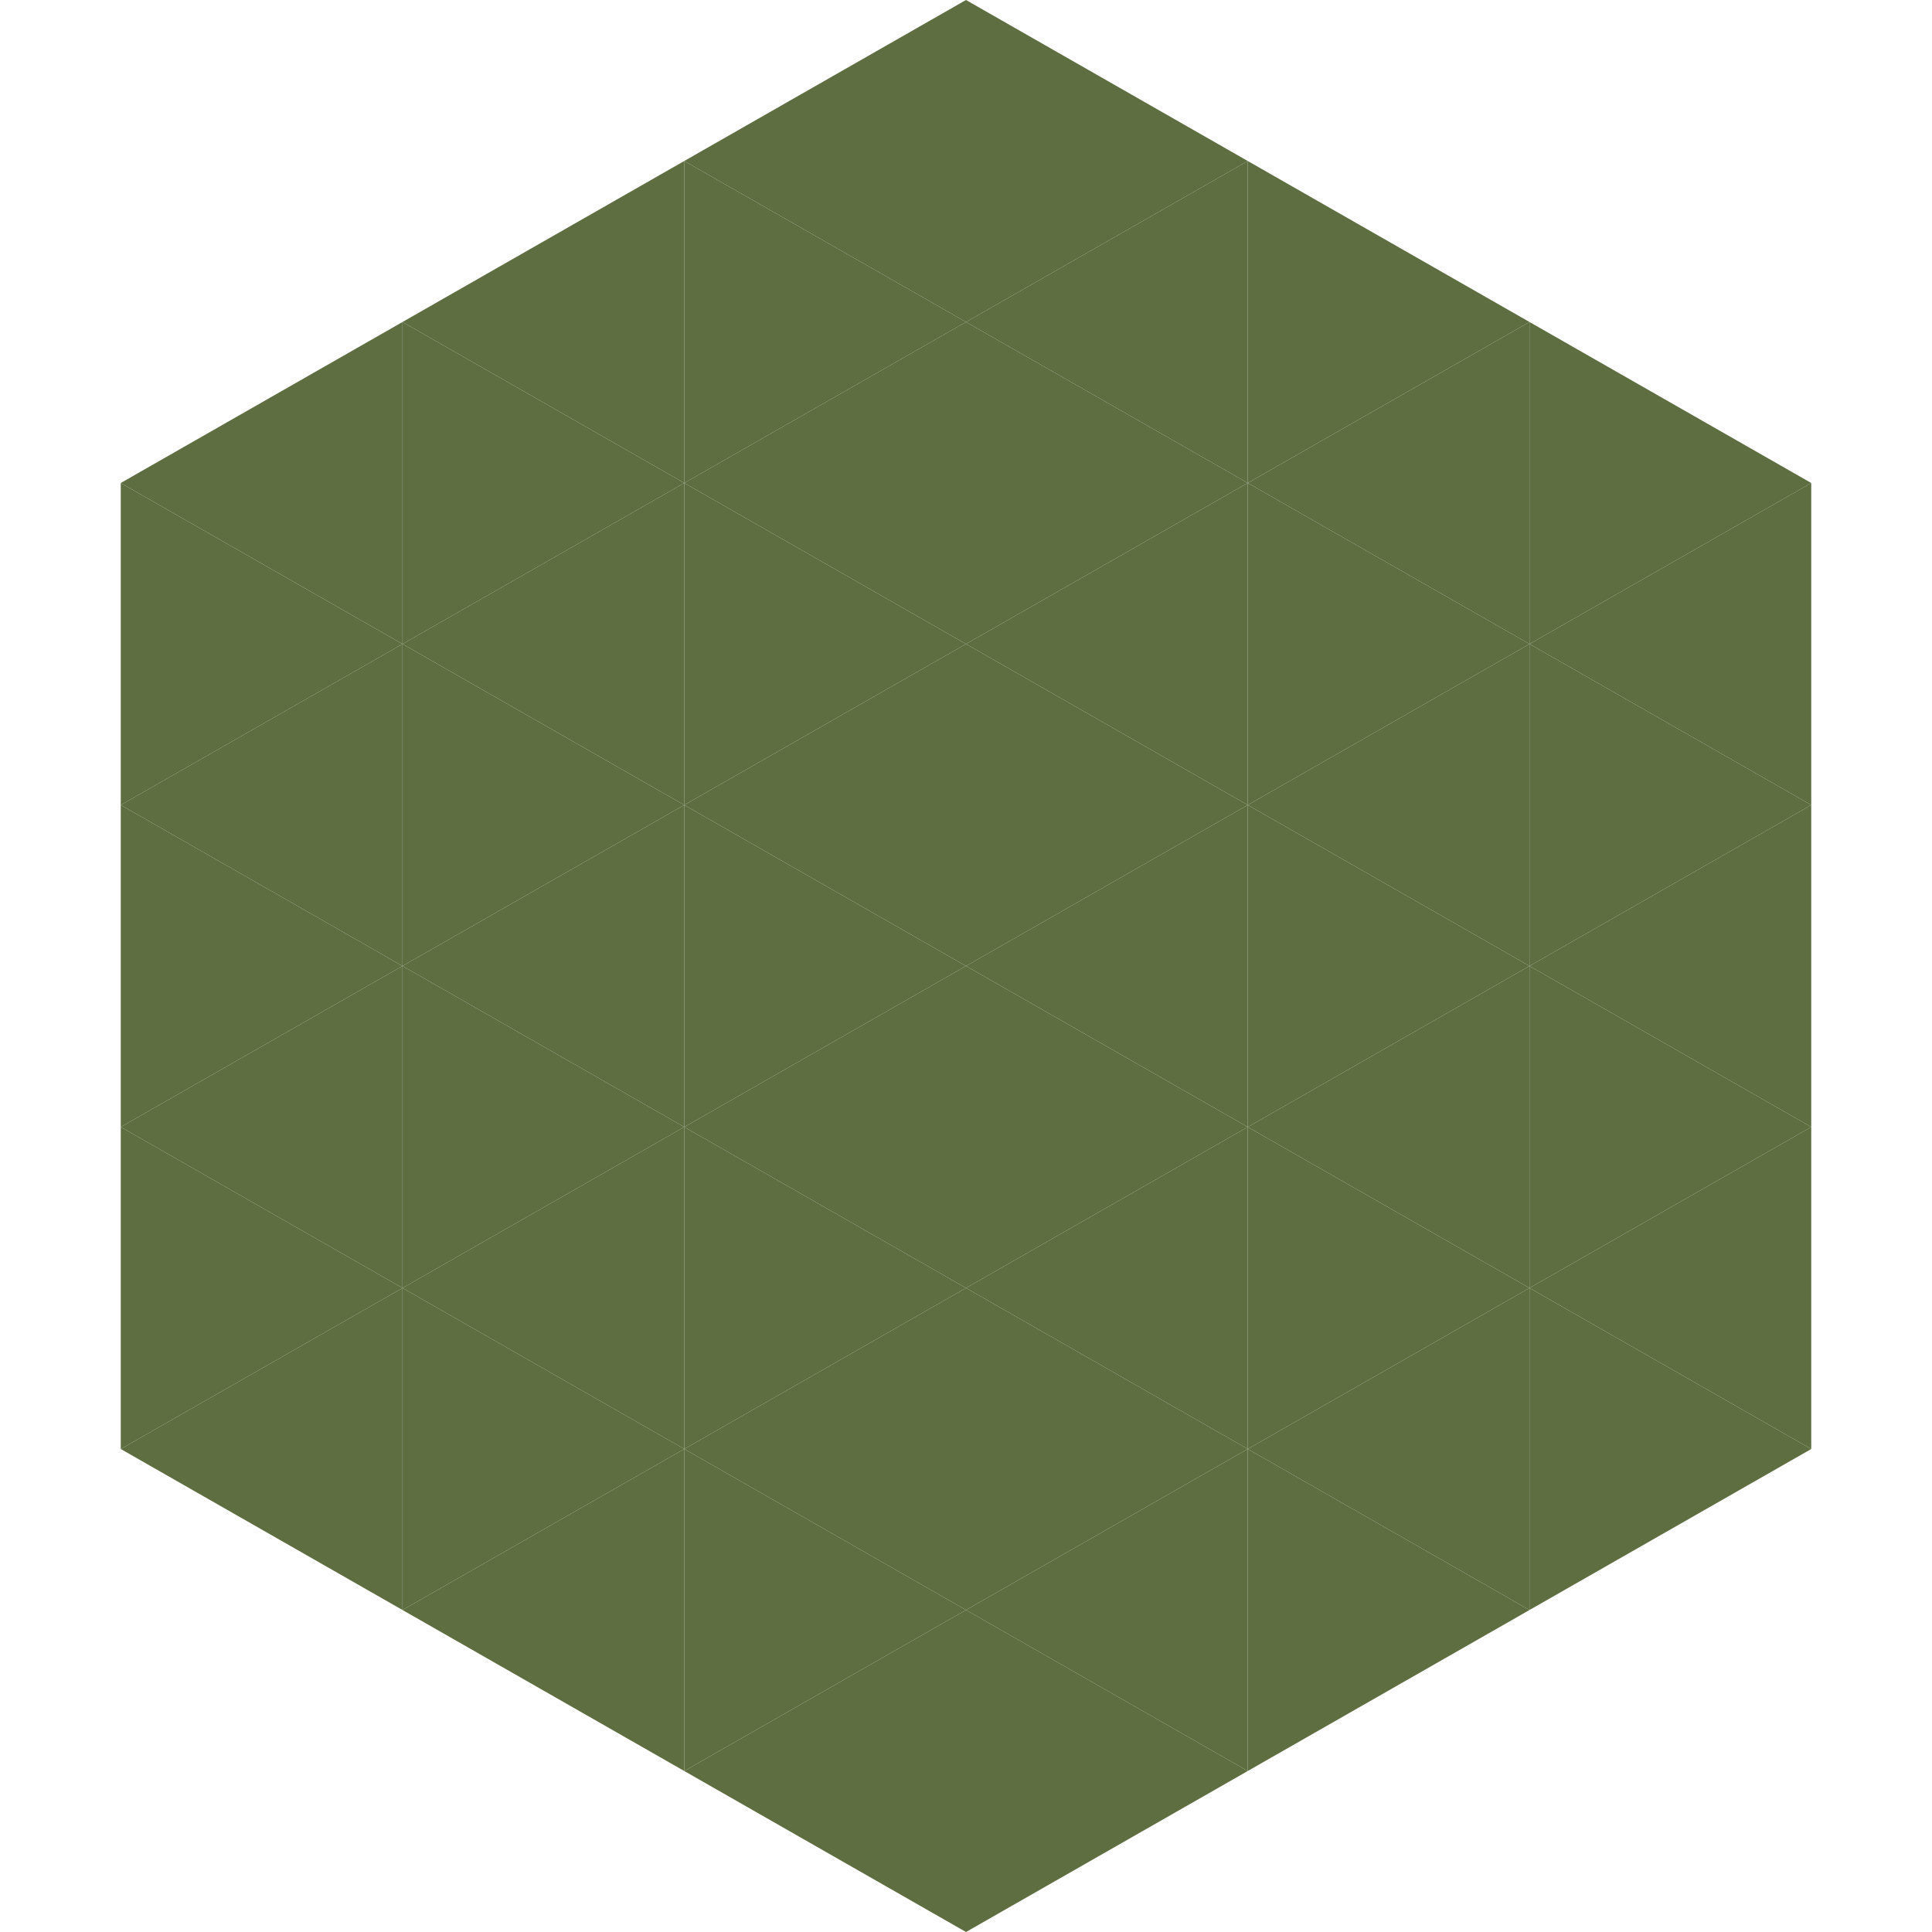 <?xml version="1.0"?>
<!-- Generated by SVGo -->
<svg width="240" height="240"
     xmlns="http://www.w3.org/2000/svg"
     xmlns:xlink="http://www.w3.org/1999/xlink">
<polygon points="50,40 15,60 50,80" style="fill:rgb(94,110,64)" />
<polygon points="190,40 225,60 190,80" style="fill:rgb(94,110,64)" />
<polygon points="15,60 50,80 15,100" style="fill:rgb(94,110,64)" />
<polygon points="225,60 190,80 225,100" style="fill:rgb(94,110,64)" />
<polygon points="50,80 15,100 50,120" style="fill:rgb(94,110,64)" />
<polygon points="190,80 225,100 190,120" style="fill:rgb(94,110,64)" />
<polygon points="15,100 50,120 15,140" style="fill:rgb(94,110,64)" />
<polygon points="225,100 190,120 225,140" style="fill:rgb(94,110,64)" />
<polygon points="50,120 15,140 50,160" style="fill:rgb(94,110,64)" />
<polygon points="190,120 225,140 190,160" style="fill:rgb(94,110,64)" />
<polygon points="15,140 50,160 15,180" style="fill:rgb(94,110,64)" />
<polygon points="225,140 190,160 225,180" style="fill:rgb(94,110,64)" />
<polygon points="50,160 15,180 50,200" style="fill:rgb(94,110,64)" />
<polygon points="190,160 225,180 190,200" style="fill:rgb(94,110,64)" />
<polygon points="15,180 50,200 15,220" style="fill:rgb(255,255,255); fill-opacity:0" />
<polygon points="225,180 190,200 225,220" style="fill:rgb(255,255,255); fill-opacity:0" />
<polygon points="50,0 85,20 50,40" style="fill:rgb(255,255,255); fill-opacity:0" />
<polygon points="190,0 155,20 190,40" style="fill:rgb(255,255,255); fill-opacity:0" />
<polygon points="85,20 50,40 85,60" style="fill:rgb(94,110,64)" />
<polygon points="155,20 190,40 155,60" style="fill:rgb(94,110,64)" />
<polygon points="50,40 85,60 50,80" style="fill:rgb(94,110,64)" />
<polygon points="190,40 155,60 190,80" style="fill:rgb(94,110,64)" />
<polygon points="85,60 50,80 85,100" style="fill:rgb(94,110,64)" />
<polygon points="155,60 190,80 155,100" style="fill:rgb(94,110,64)" />
<polygon points="50,80 85,100 50,120" style="fill:rgb(94,110,64)" />
<polygon points="190,80 155,100 190,120" style="fill:rgb(94,110,64)" />
<polygon points="85,100 50,120 85,140" style="fill:rgb(94,110,64)" />
<polygon points="155,100 190,120 155,140" style="fill:rgb(94,110,64)" />
<polygon points="50,120 85,140 50,160" style="fill:rgb(94,110,64)" />
<polygon points="190,120 155,140 190,160" style="fill:rgb(94,110,64)" />
<polygon points="85,140 50,160 85,180" style="fill:rgb(94,110,64)" />
<polygon points="155,140 190,160 155,180" style="fill:rgb(94,110,64)" />
<polygon points="50,160 85,180 50,200" style="fill:rgb(94,110,64)" />
<polygon points="190,160 155,180 190,200" style="fill:rgb(94,110,64)" />
<polygon points="85,180 50,200 85,220" style="fill:rgb(94,110,64)" />
<polygon points="155,180 190,200 155,220" style="fill:rgb(94,110,64)" />
<polygon points="120,0 85,20 120,40" style="fill:rgb(94,110,64)" />
<polygon points="120,0 155,20 120,40" style="fill:rgb(94,110,64)" />
<polygon points="85,20 120,40 85,60" style="fill:rgb(94,110,64)" />
<polygon points="155,20 120,40 155,60" style="fill:rgb(94,110,64)" />
<polygon points="120,40 85,60 120,80" style="fill:rgb(94,110,64)" />
<polygon points="120,40 155,60 120,80" style="fill:rgb(94,110,64)" />
<polygon points="85,60 120,80 85,100" style="fill:rgb(94,110,64)" />
<polygon points="155,60 120,80 155,100" style="fill:rgb(94,110,64)" />
<polygon points="120,80 85,100 120,120" style="fill:rgb(94,110,64)" />
<polygon points="120,80 155,100 120,120" style="fill:rgb(94,110,64)" />
<polygon points="85,100 120,120 85,140" style="fill:rgb(94,110,64)" />
<polygon points="155,100 120,120 155,140" style="fill:rgb(94,110,64)" />
<polygon points="120,120 85,140 120,160" style="fill:rgb(94,110,64)" />
<polygon points="120,120 155,140 120,160" style="fill:rgb(94,110,64)" />
<polygon points="85,140 120,160 85,180" style="fill:rgb(94,110,64)" />
<polygon points="155,140 120,160 155,180" style="fill:rgb(94,110,64)" />
<polygon points="120,160 85,180 120,200" style="fill:rgb(94,110,64)" />
<polygon points="120,160 155,180 120,200" style="fill:rgb(94,110,64)" />
<polygon points="85,180 120,200 85,220" style="fill:rgb(94,110,64)" />
<polygon points="155,180 120,200 155,220" style="fill:rgb(94,110,64)" />
<polygon points="120,200 85,220 120,240" style="fill:rgb(94,110,64)" />
<polygon points="120,200 155,220 120,240" style="fill:rgb(94,110,64)" />
<polygon points="85,220 120,240 85,260" style="fill:rgb(255,255,255); fill-opacity:0" />
<polygon points="155,220 120,240 155,260" style="fill:rgb(255,255,255); fill-opacity:0" />
</svg>
